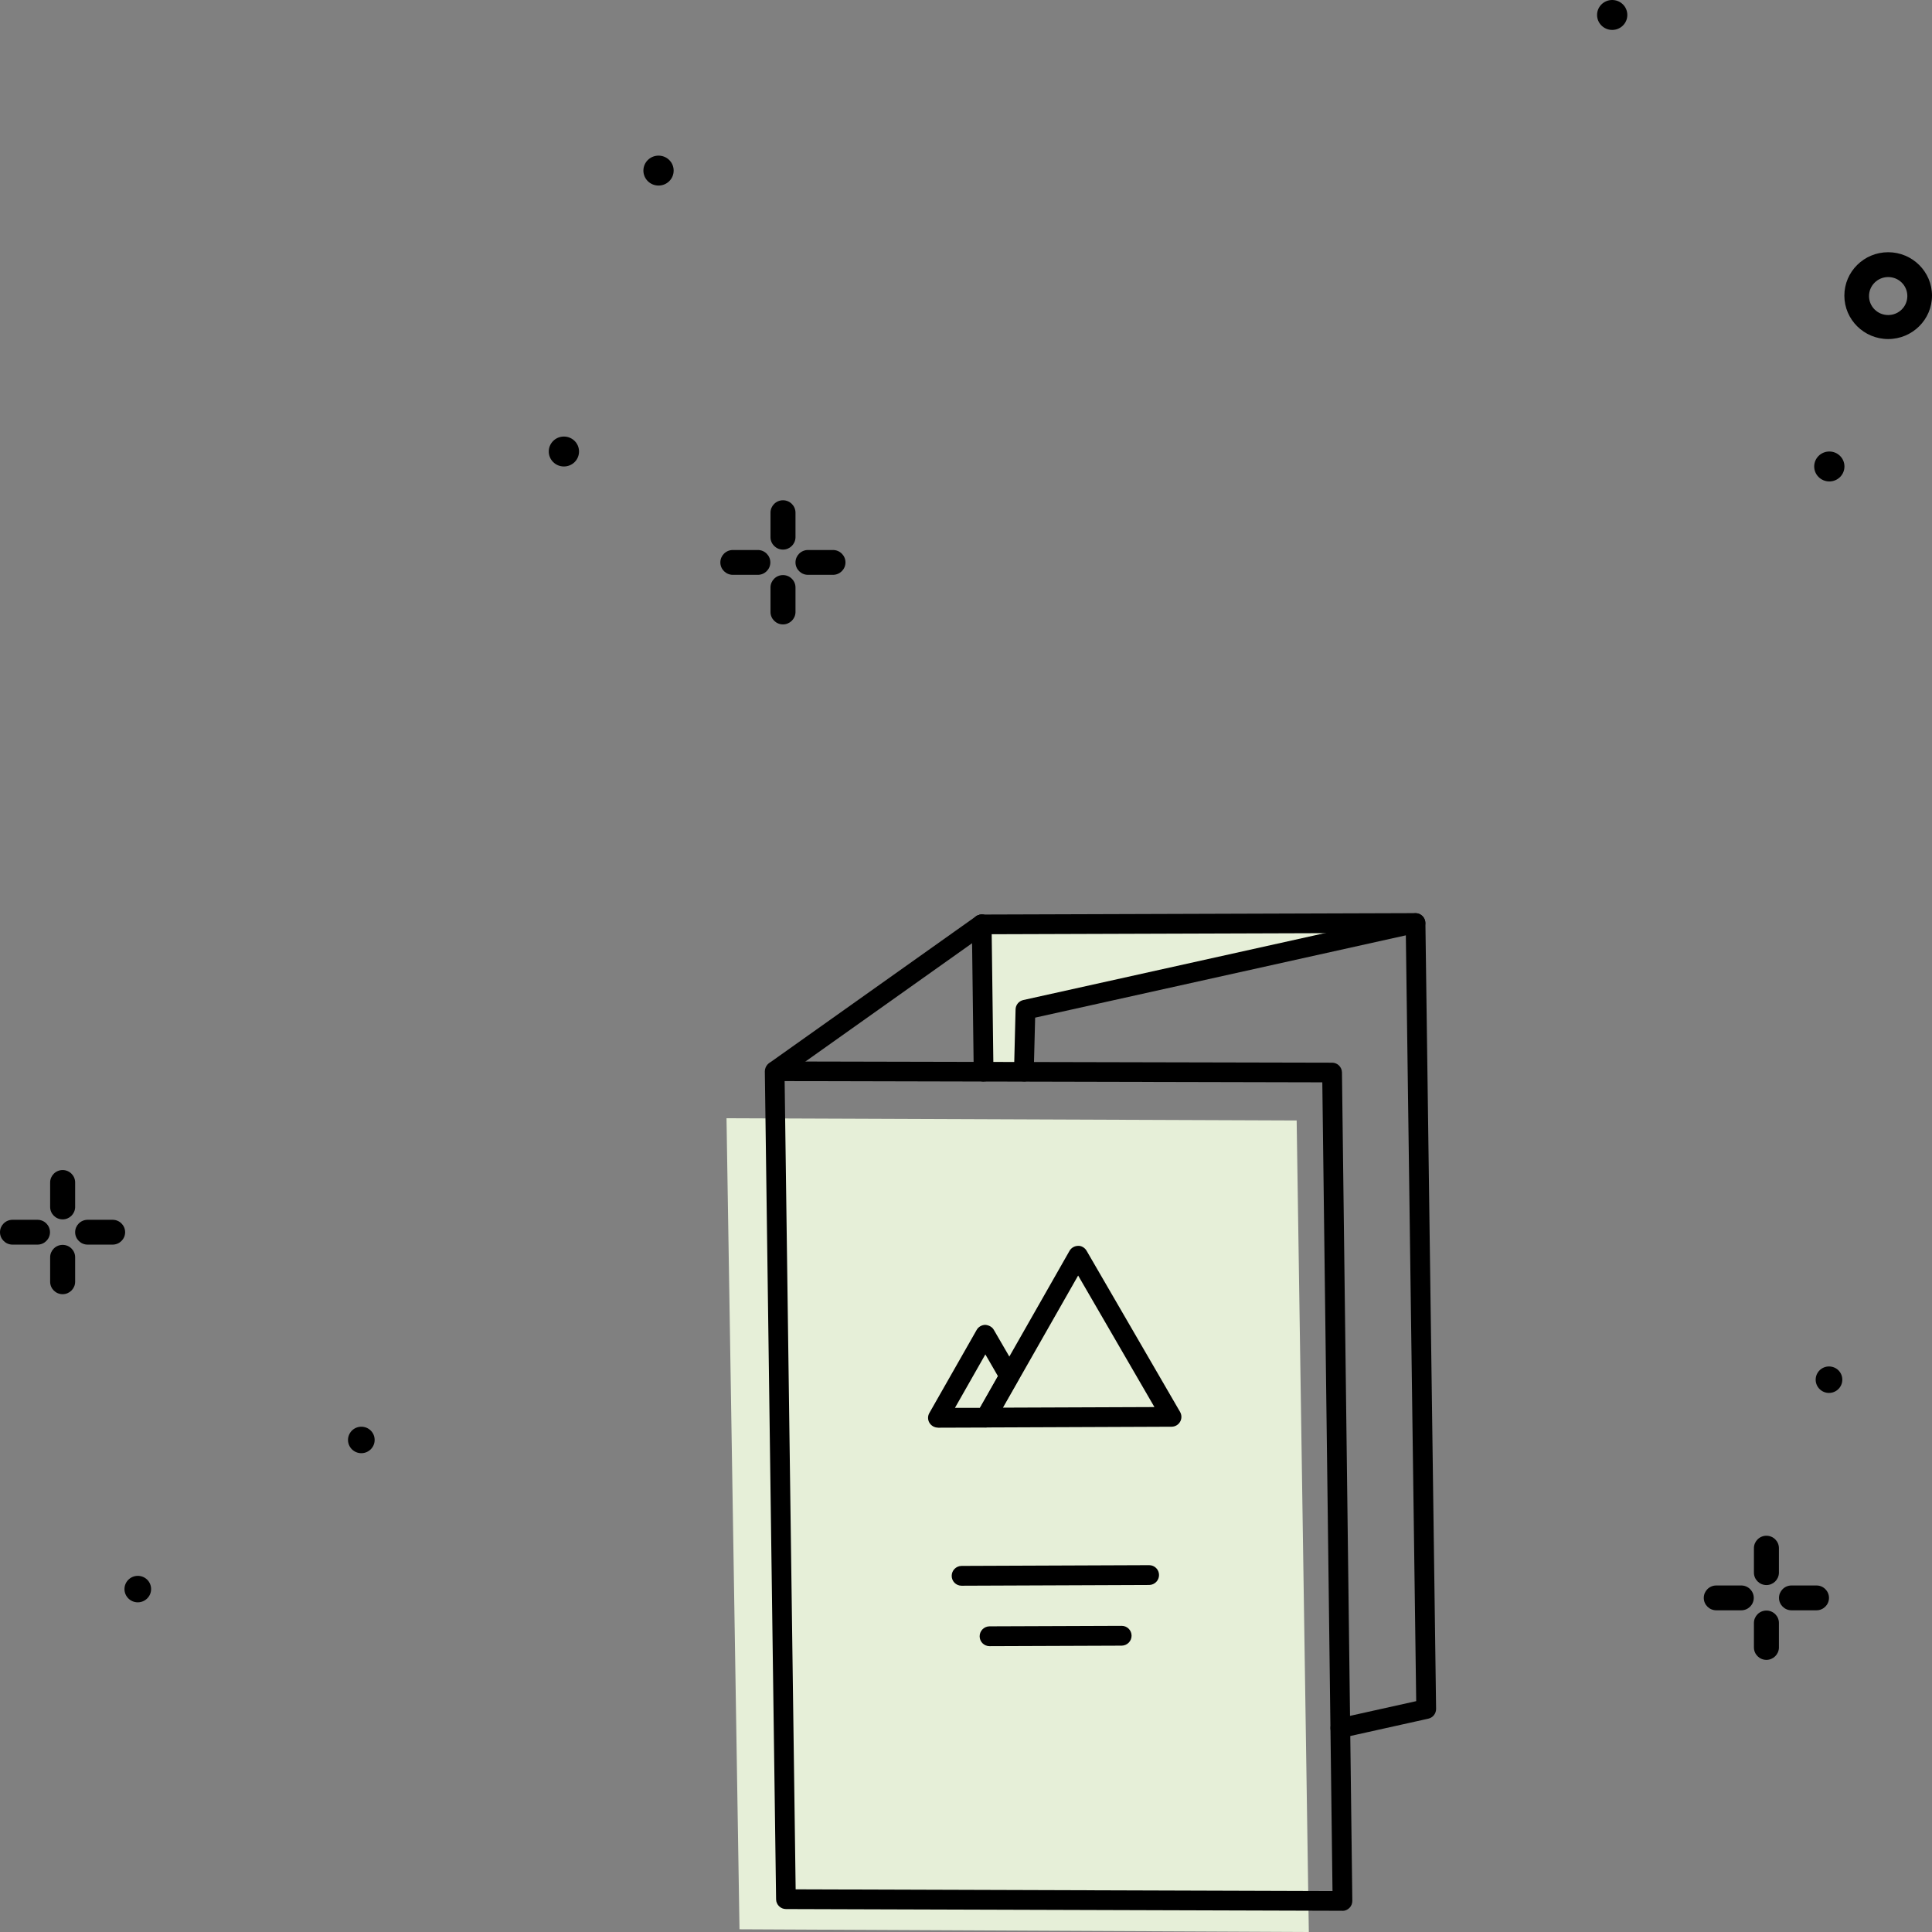 <?xml version="1.0" encoding="UTF-8"?><svg id="a" xmlns="http://www.w3.org/2000/svg" width="235" height="235" viewBox="0 0 235 235"><rect x="0" y="0" width="235" height="235" fill="#808080" stroke="none"/><g><polygon points="89.95 234.67 88.37 136.02 157.72 136.29 159.2 235 89.95 234.67" fill="#e6efd8"/><polygon points="171.96 112.09 118.92 112.38 119.51 130.36 123.77 130.3 124.16 123.47 171.96 112.09" fill="#e6efd8"/><path d="M163.03,211.4c-.55,0-1.05-.38-1.17-.94-.14-.65,.26-1.29,.91-1.43l9.49-2.11-1.26-93.15-45.09,10.01-.17,6.59c-.02,.66-.58,1.23-1.23,1.17-.66-.02-1.19-.57-1.17-1.23l.19-7.53c.01-.55,.4-1.02,.94-1.14l47.45-10.53c.35-.08,.72,0,1,.23,.28,.22,.45,.56,.46,.92l1.3,95.6c0,.57-.38,1.06-.94,1.19l-10.44,2.32c-.09,.02-.18,.03-.26,.03Z"/><path d="M163.3,232.42h0l-67.7-.21c-.65,0-1.19-.53-1.2-1.18l-1.37-100.7c0-.32,.12-.63,.35-.86,.23-.23,.53-.36,.85-.36h0l67.8,.15c.66,0,1.19,.53,1.2,1.19l1,79.74h0l.26,21.02c0,.32-.12,.63-.35,.86-.23,.23-.53,.36-.85,.36Zm-66.52-2.61l65.3,.21-1.24-98.37-65.4-.15,1.34,98.3Z"/><path d="M119.64,131.56c-.66,0-1.19-.53-1.2-1.19l-.23-17.92c0-.66,.52-1.21,1.19-1.21,.68-.03,1.21,.52,1.21,1.18l.23,17.92c0,.66-.52,1.21-1.19,1.21h-.01Z"/><path d="M119.41,113.64c-.66,0-1.2-.54-1.2-1.2,0-.66,.53-1.2,1.2-1.2l52.76-.17h0c.66,0,1.2,.54,1.2,1.2,0,.66-.53,1.2-1.2,1.2l-52.76,.17h0Z"/><path d="M94.33,131.44c-.38,0-.75-.18-.98-.51-.38-.54-.26-1.29,.28-1.67l25.08-17.8c.54-.39,1.29-.26,1.67,.28,.38,.54,.26,1.29-.28,1.67l-25.08,17.8c-.21,.15-.45,.22-.69,.22Z"/><path d="M116.96,192.88c-.66,0-1.2-.53-1.2-1.2,0-.66,.53-1.2,1.2-1.21l22.82-.09h0c.66,0,1.2,.53,1.2,1.2,0,.66-.53,1.2-1.2,1.21l-22.82,.09h0Z"/><path d="M120.36,200.23c-.66,0-1.2-.53-1.2-1.2,0-.66,.53-1.2,1.2-1.21l16.08-.06h0c.66,0,1.2,.53,1.2,1.2,0,.66-.53,1.2-1.2,1.21l-16.08,.06h0Z"/><g><path d="M119.92,173.63c-.43,0-.82-.23-1.04-.59-.22-.37-.22-.83,0-1.2l11.21-19.69c.21-.37,.61-.6,1.04-.61,.4-.03,.83,.23,1.04,.6l11.37,19.6c.21,.37,.22,.83,0,1.2-.21,.37-.61,.6-1.04,.6l-22.58,.09h0Zm11.22-18.48l-9.15,16.07,18.43-.07-9.28-16Z"/><path d="M114.09,173.65c-.43,0-.82-.23-1.04-.59-.22-.37-.22-.83,0-1.2l5.75-10.1c.21-.37,.61-.6,1.04-.61,.41,.03,.83,.23,1.04,.6l2.92,5.03c.21,.37,.22,.83,0,1.2l-2.88,5.05c-.21,.37-.61,.6-1.04,.61l-5.79,.02h0Zm5.76-8.9l-3.69,6.49h3.03s2.19-3.86,2.19-3.86l-1.52-2.63Z"/></g></g><path d="M229.67,41.24c-2.94,0-5.33-2.37-5.33-5.28,0-2.92,2.39-5.28,5.33-5.28s5.33,2.37,5.33,5.28-2.39,5.28-5.33,5.28h0Zm0-7.54c-1.28,0-2.33,1.03-2.33,2.31s1.04,2.31,2.33,2.31,2.33-1.03,2.33-2.31-1.04-2.31-2.33-2.31h0Z"/><g><path d="M7.62,148.32c-.84,0-1.52-.68-1.52-1.51h0v-2.98c0-.83,.68-1.51,1.52-1.51s1.52,.68,1.52,1.51h0v3.02c-.03,.82-.7,1.47-1.52,1.47Z"/><path d="M7.62,157.42c-.84,0-1.52-.68-1.52-1.51h0v-2.98c0-.83,.68-1.51,1.52-1.51s1.52,.68,1.52,1.51h0v3.01c-.02,.82-.7,1.48-1.52,1.48Z"/><path d="M4.56,151.39H1.52c-.84,0-1.52-.68-1.52-1.51,0-.83,.68-1.51,1.52-1.51h3.04c.84,0,1.52,.68,1.52,1.51,0,.83-.68,1.51-1.52,1.51Z"/><path d="M13.7,151.39h-3.04c-.84,0-1.52-.68-1.52-1.51,0-.83,.68-1.51,1.52-1.51h3.04c.84,0,1.52,.68,1.52,1.51,0,.83-.68,1.51-1.52,1.51Z"/></g><g><path d="M95.24,66.85c-.84,0-1.52-.68-1.52-1.51h0v-2.98c0-.83,.68-1.51,1.52-1.51s1.52,.68,1.52,1.51h0v3.02c-.03,.82-.7,1.47-1.52,1.47Z"/><path d="M95.24,75.95c-.84,0-1.52-.68-1.52-1.51h0v-2.98c0-.83,.68-1.51,1.52-1.51s1.52,.68,1.52,1.51h0v3.01c-.02,.82-.7,1.48-1.52,1.48Z"/><path d="M92.18,69.92h-3.04c-.84,0-1.52-.68-1.52-1.51,0-.83,.68-1.51,1.52-1.51h3.04c.84,0,1.52,.68,1.52,1.51,0,.83-.68,1.51-1.52,1.51Z"/><path d="M101.32,69.92h-3.04c-.84,0-1.52-.68-1.52-1.51,0-.83,.68-1.51,1.52-1.51h3.04c.84,0,1.52,.68,1.52,1.51,0,.83-.68,1.51-1.52,1.51Z"/></g><g><path d="M214.86,192.8c-.84,0-1.52-.68-1.52-1.51h0v-2.98c0-.83,.68-1.51,1.52-1.51s1.52,.68,1.52,1.51h0v3.02c-.03,.82-.7,1.47-1.52,1.47Z"/><path d="M214.86,201.9c-.84,0-1.52-.68-1.52-1.51h0v-2.98c0-.83,.68-1.51,1.52-1.51s1.52,.68,1.52,1.51h0v3.01c-.02,.82-.7,1.48-1.52,1.48Z"/><path d="M211.8,195.87h-3.04c-.84,0-1.52-.68-1.52-1.51,0-.83,.68-1.51,1.52-1.51h3.04c.84,0,1.52,.68,1.52,1.51,0,.83-.68,1.51-1.52,1.51Z"/><path d="M220.95,195.87h-3.04c-.84,0-1.52-.68-1.52-1.51,0-.83,.68-1.51,1.52-1.51h3.04c.84,0,1.52,.68,1.52,1.51,0,.83-.68,1.51-1.52,1.51Z"/></g><path d="M197.94,1.82c0,1.01-.82,1.82-1.84,1.82s-1.84-.82-1.84-1.82S195.08,0,196.1,0c1.01,0,1.83,.8,1.84,1.8,0,0,0,.02,0,.02Z"/><path d="M224.35,56.74c0,1.01-.82,1.82-1.84,1.82s-1.84-.82-1.84-1.82,.82-1.82,1.84-1.82c1.01,0,1.83,.8,1.84,1.8,0,0,0,.02,0,.02Z"/><path d="M70.43,54.92c0,1.01-.82,1.82-1.84,1.82s-1.84-.82-1.84-1.82,.82-1.82,1.84-1.82c1.01,0,1.83,.8,1.84,1.8,0,0,0,.02,0,.02Z"/><path d="M81.94,20.75c0,1.01-.82,1.82-1.84,1.82s-1.84-.82-1.84-1.82,.82-1.82,1.84-1.82c1.01,0,1.83,.8,1.84,1.8,0,0,0,.02,0,.02Z"/><path d="M45.57,175.15c0,.89-.73,1.61-1.62,1.61s-1.62-.72-1.62-1.61,.73-1.61,1.62-1.61c.89,0,1.61,.7,1.62,1.59,0,0,0,.01,0,.02Z"/><path d="M224.09,167.82c0,.89-.73,1.61-1.62,1.61s-1.62-.72-1.62-1.61,.73-1.61,1.62-1.61c.89,0,1.61,.7,1.62,1.59,0,0,0,.01,0,.02Z"/><path d="M18.38,193.29c0,.89-.73,1.61-1.62,1.61s-1.62-.72-1.62-1.61,.73-1.61,1.62-1.61c.89,0,1.61,.7,1.62,1.59,0,0,0,.01,0,.02Z"/></svg>